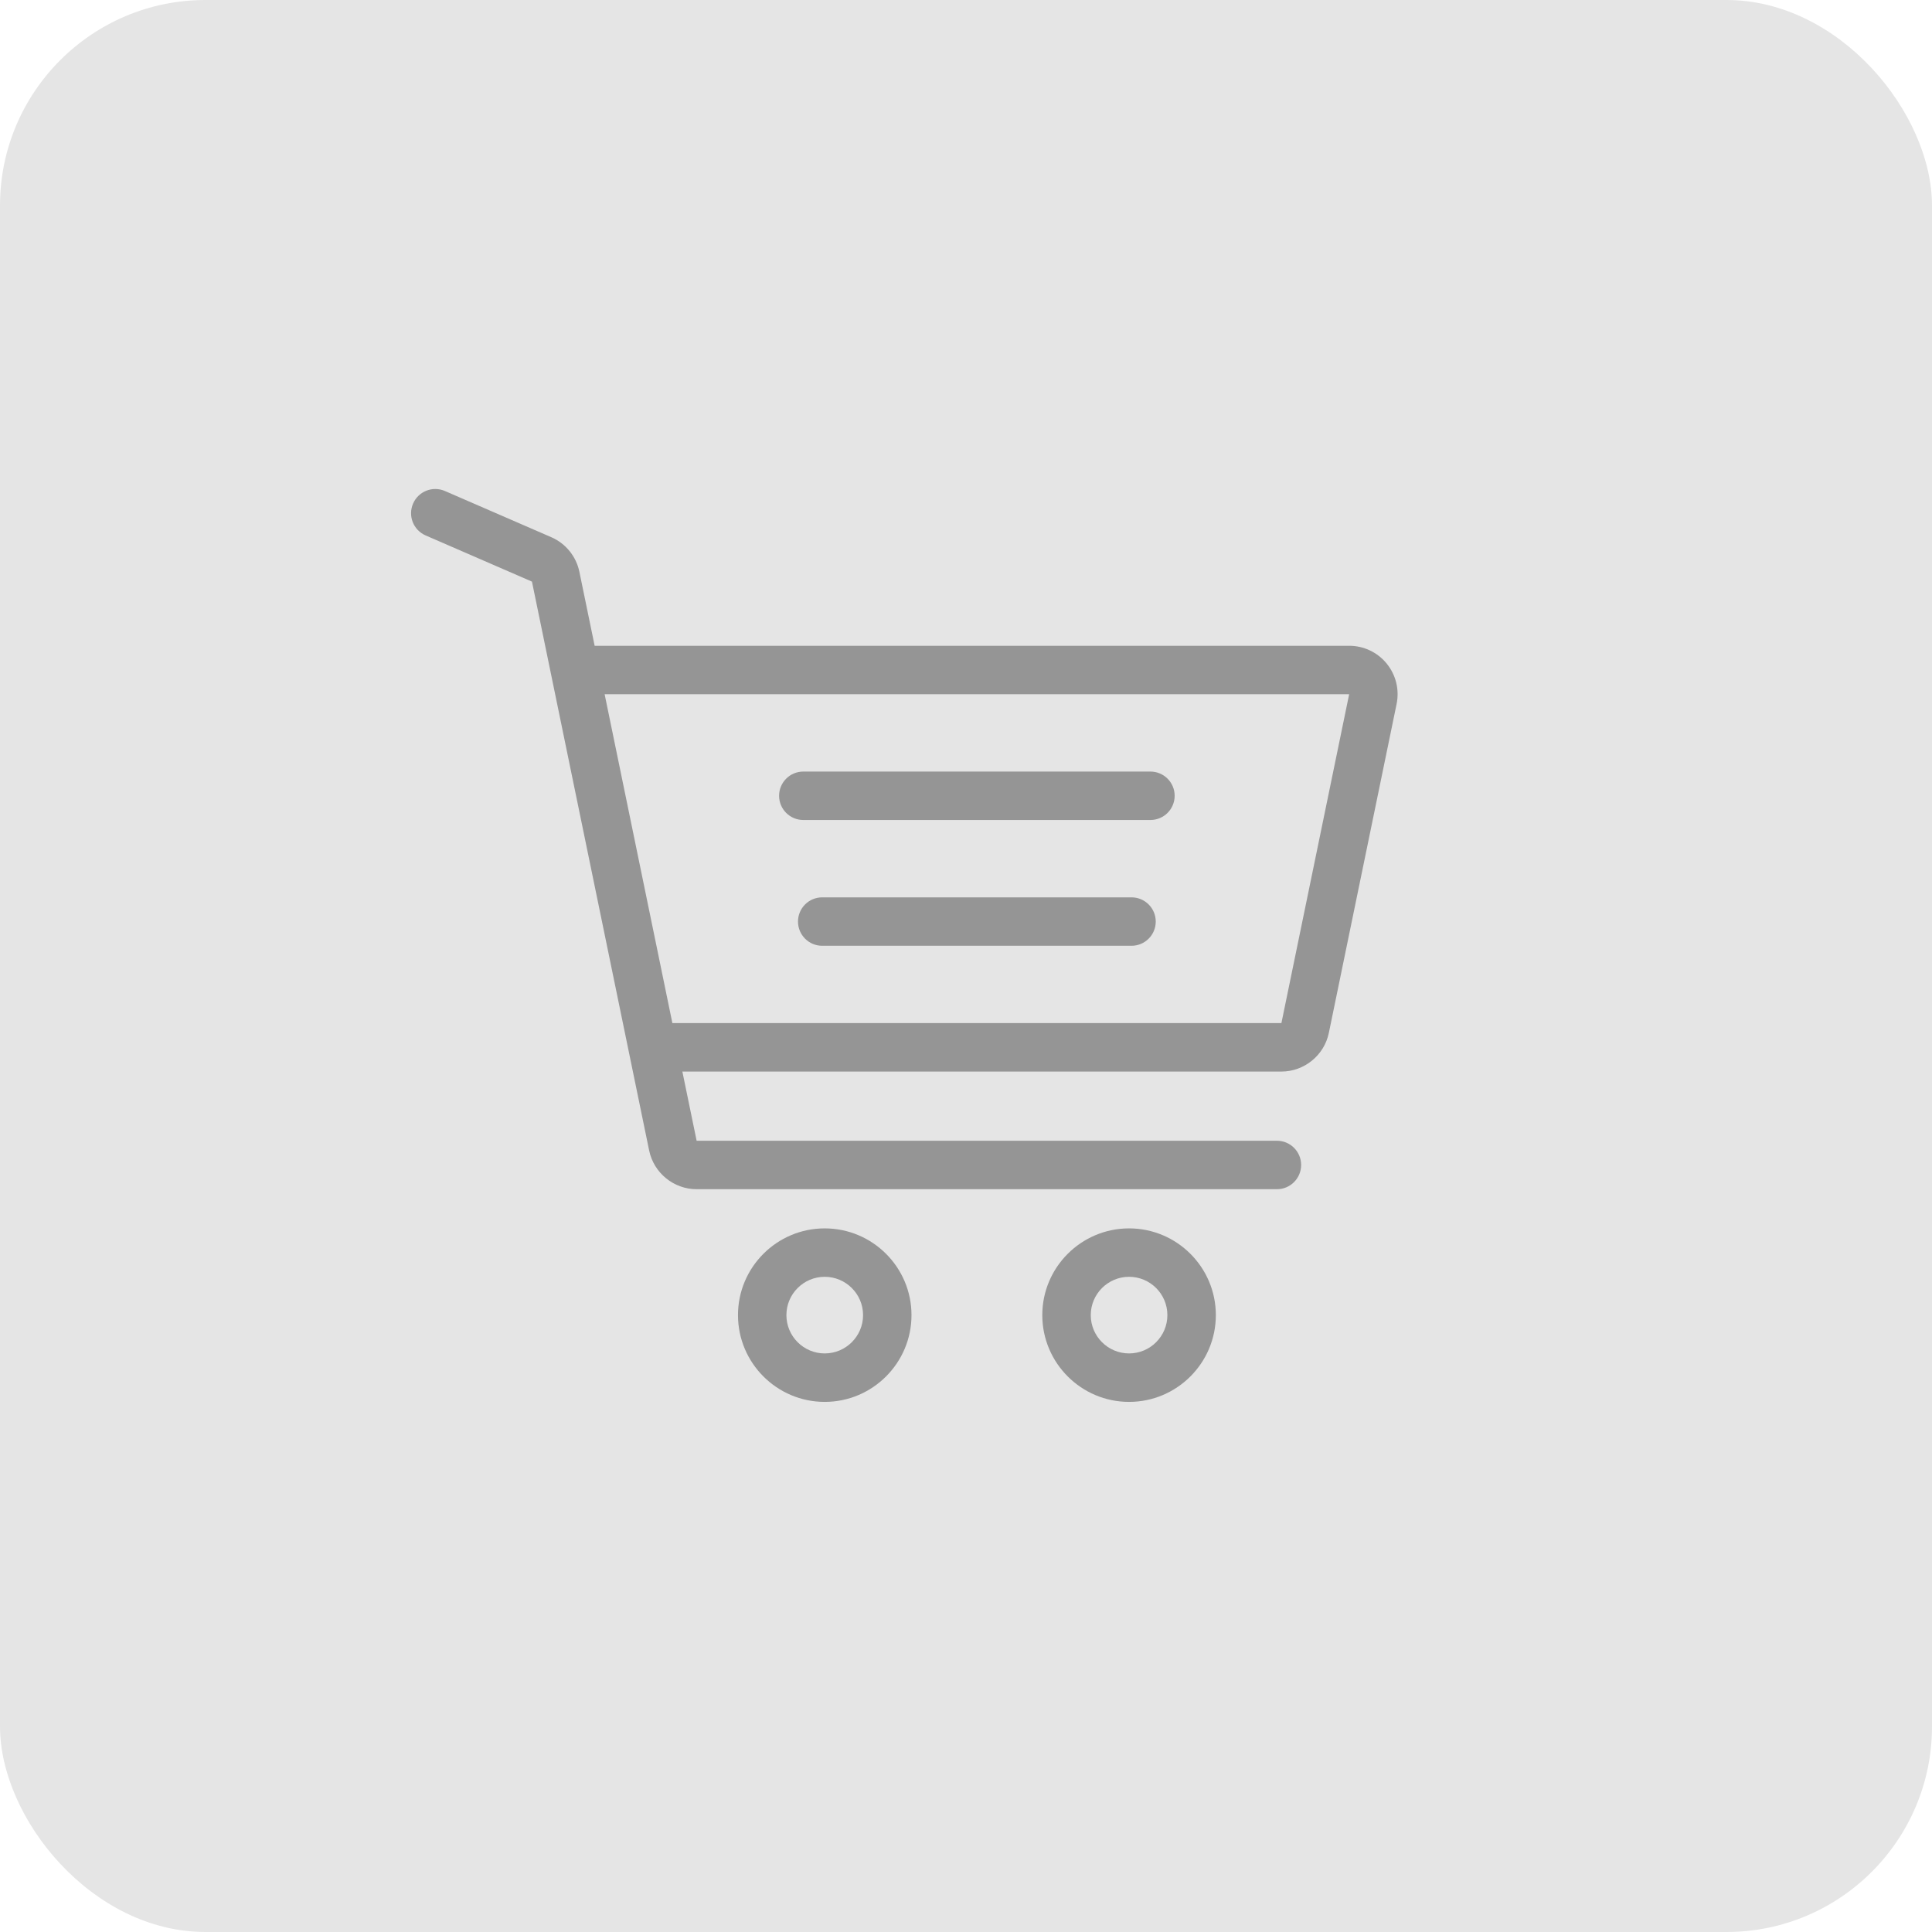 <?xml version="1.0" encoding="UTF-8"?> <svg xmlns="http://www.w3.org/2000/svg" width="47" height="47" viewBox="0 0 47 47" fill="none"> <rect width="47" height="47" rx="5" fill="#E5E5E5"></rect> <g clip-path="url(#clip0)"> <path d="M20.063 29.883C18.899 29.883 17.953 30.829 17.953 31.993C17.953 33.157 18.899 34.104 20.063 34.104C21.227 34.104 22.174 33.157 22.174 31.993C22.174 30.829 21.227 29.883 20.063 29.883ZM20.063 32.925C19.549 32.925 19.131 32.507 19.131 31.993C19.131 31.479 19.549 31.061 20.063 31.061C20.577 31.061 20.996 31.479 20.996 31.993C20.996 32.507 20.577 32.925 20.063 32.925Z" fill="#959595"></path> <path d="M27.467 29.883C26.303 29.883 25.356 30.829 25.356 31.993C25.356 33.157 26.303 34.104 27.467 34.104C28.631 34.104 29.578 33.157 29.578 31.993C29.578 30.829 28.631 29.883 27.467 29.883ZM27.467 32.925C26.953 32.925 26.535 32.507 26.535 31.993C26.535 31.479 26.953 31.061 27.467 31.061C27.981 31.061 28.399 31.479 28.399 31.993C28.399 32.507 27.981 32.925 27.467 32.925Z" fill="#959595"></path> <path d="M27.987 18.77H19.542C19.217 18.77 18.953 19.034 18.953 19.359C18.953 19.684 19.217 19.948 19.542 19.948H27.987C28.312 19.948 28.576 19.684 28.576 19.359C28.576 19.034 28.312 18.77 27.987 18.77Z" fill="#959595"></path> <path d="M27.527 21.83H20.002C19.676 21.83 19.413 22.094 19.413 22.419C19.413 22.744 19.676 23.008 20.002 23.008H27.527C27.852 23.008 28.116 22.744 28.116 22.419C28.116 22.094 27.852 21.83 27.527 21.83Z" fill="#959595"></path> <path d="M33.735 16.144C33.51 15.868 33.177 15.71 32.821 15.71H14.466L14.095 13.911C14.018 13.536 13.762 13.22 13.41 13.068L10.824 11.945C10.525 11.815 10.178 11.952 10.049 12.251C9.919 12.549 10.056 12.896 10.355 13.026L12.941 14.149L15.792 27.989C15.905 28.534 16.39 28.93 16.947 28.93H31.064C31.389 28.93 31.653 28.666 31.653 28.34C31.653 28.015 31.389 27.751 31.064 27.751H16.947L16.6 26.068H31.173C31.729 26.068 32.215 25.672 32.327 25.127L33.975 17.127C34.047 16.778 33.959 16.42 33.735 16.144ZM31.173 24.889H16.357L14.709 16.889L32.821 16.889L31.173 24.889Z" fill="#959595"></path> </g> <defs> <clipPath id="clip0"> <rect width="24" height="24" fill="white" transform="translate(10 11)"></rect> </clipPath> </defs> </svg> 